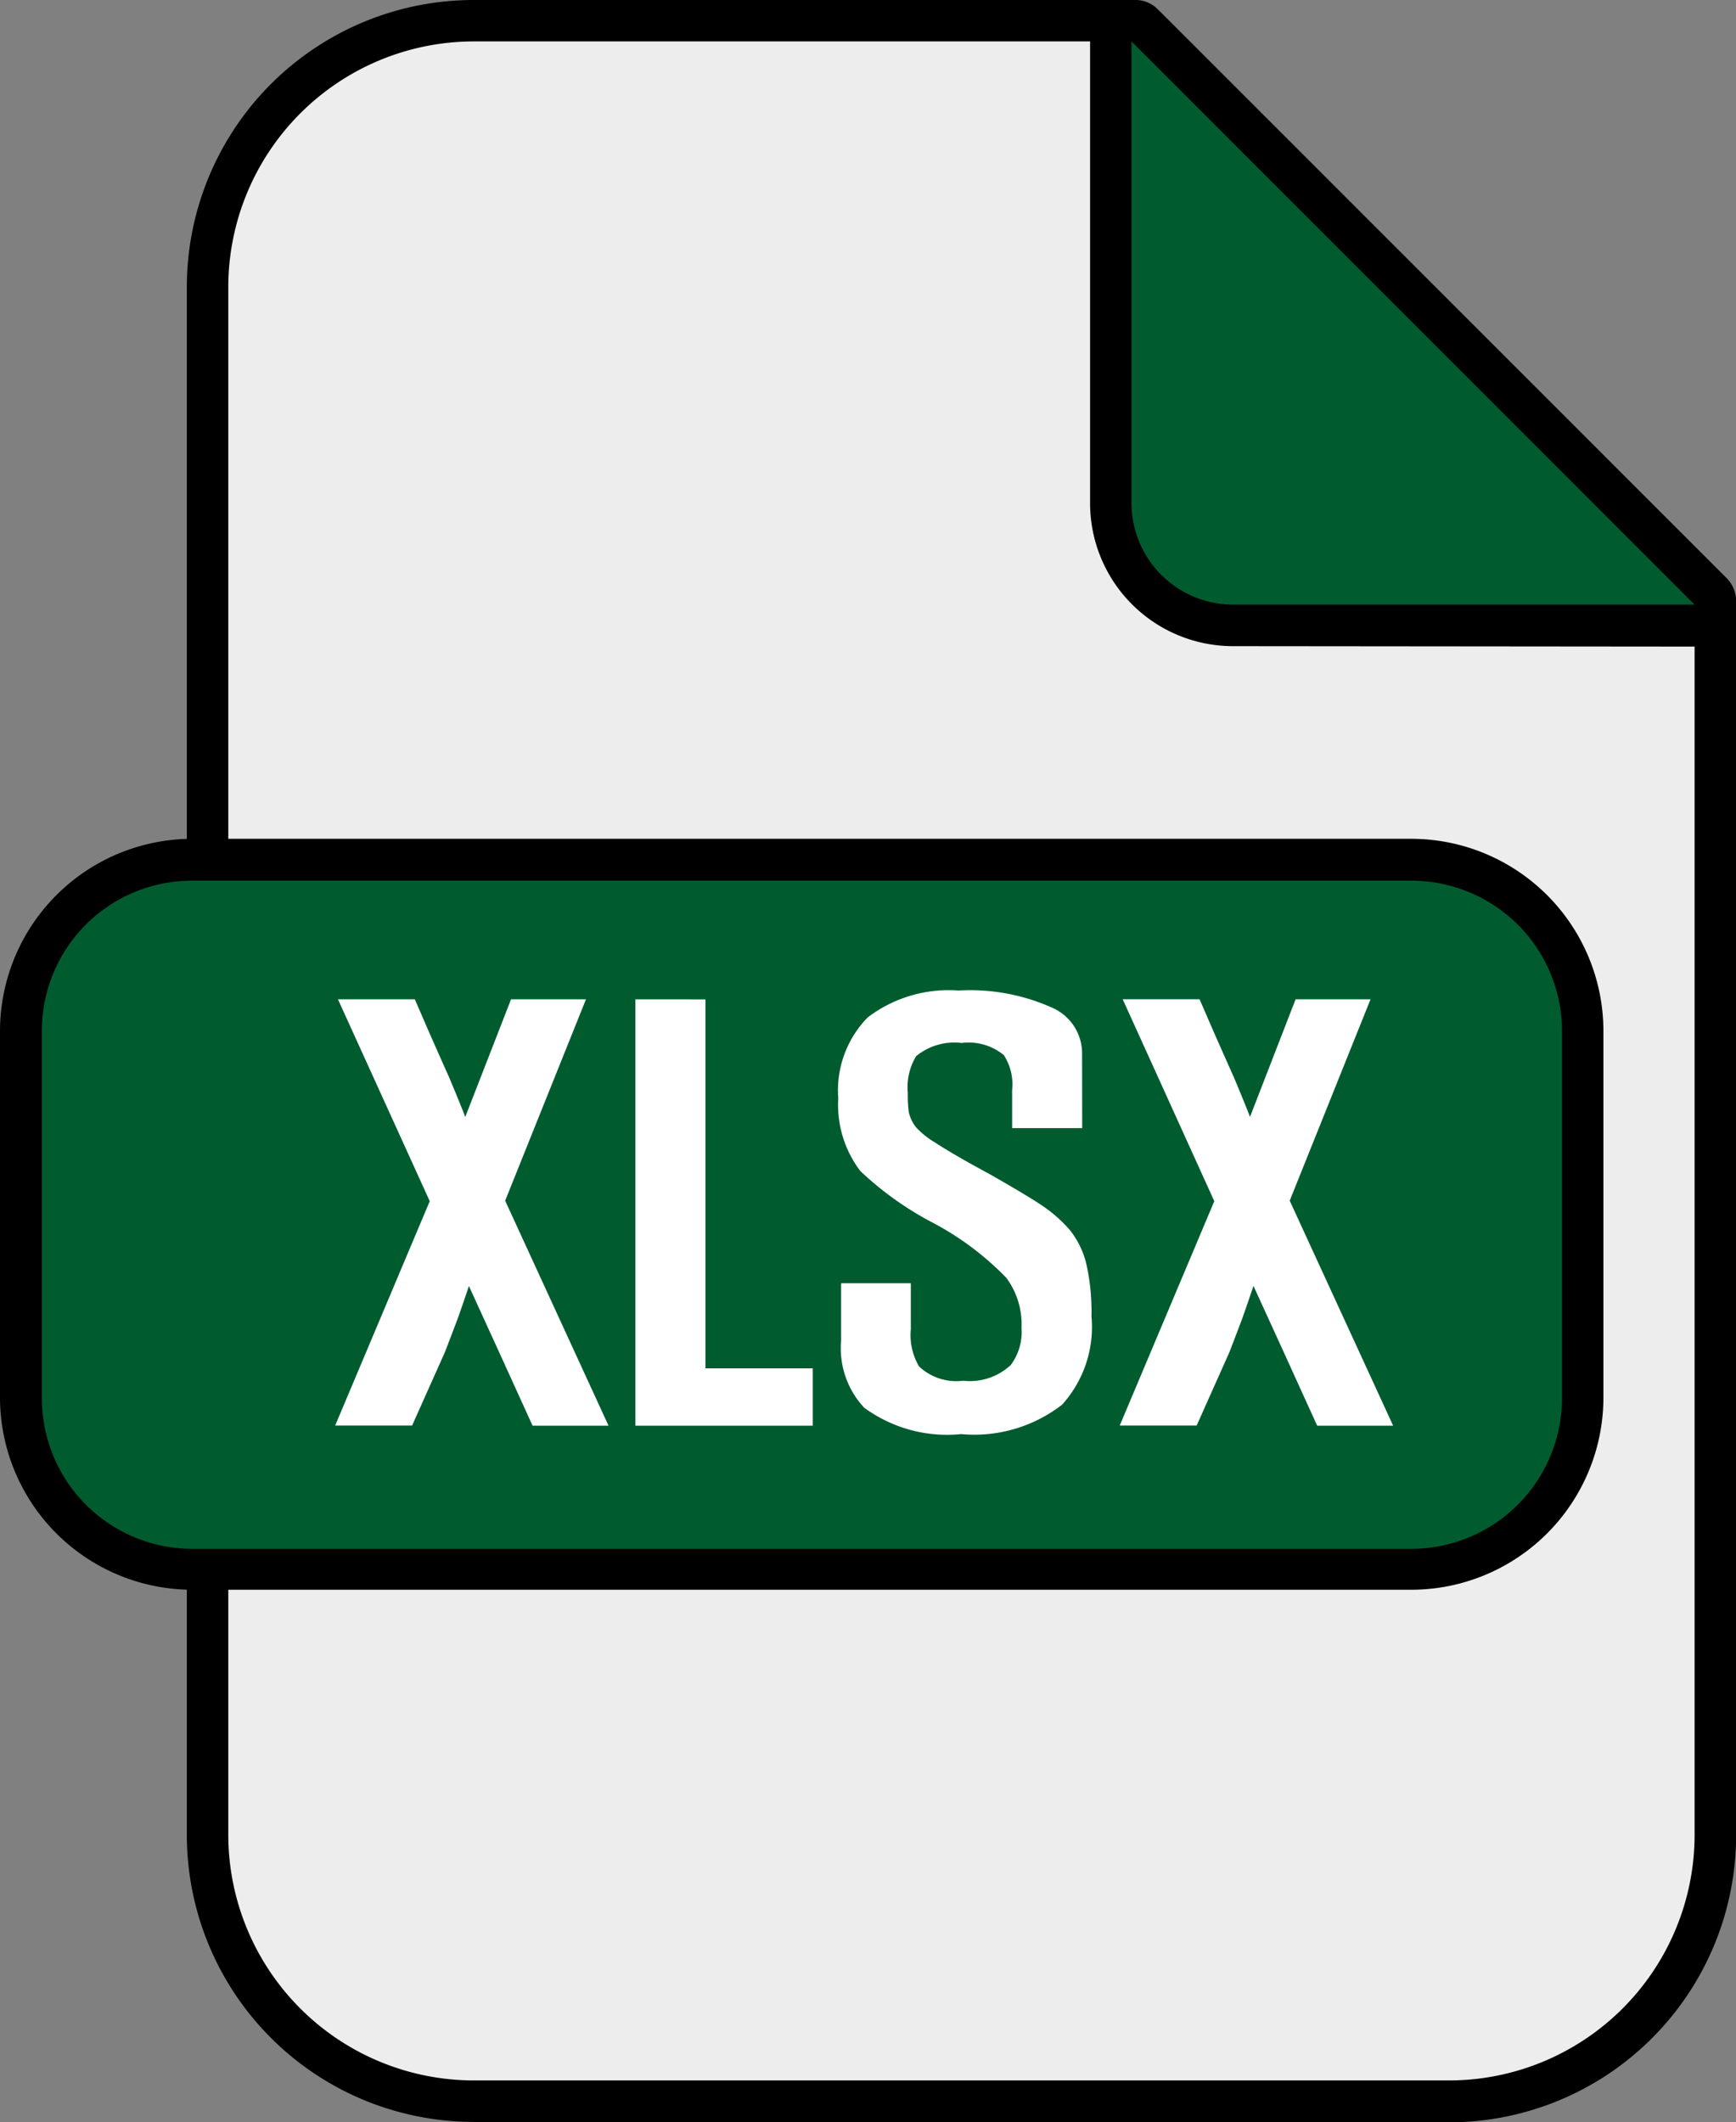 <svg xmlns="http://www.w3.org/2000/svg" xmlns:xlink="http://www.w3.org/1999/xlink" width="28.637" height="35" viewBox="0 0 28.637 35">
  <rect x="0" y="0" width="28.637" height="35" fill="#808080" stroke="none"/>
  <defs>
    <clipPath id="clip-path">
      <rect id="사각형_28747" data-name="사각형 28747" width="28.637" height="35" fill="none"/>
    </clipPath>
  </defs>
  <g id="그룹_9157" data-name="그룹 9157" transform="translate(0 0)">
    <g id="그룹_9155" data-name="그룹 9155" transform="translate(0 0)">
      <g id="그룹_9147" data-name="그룹 9147" clip-path="url(#clip-path)">
        <path id="패스_13707" data-name="패스 13707" d="M49.836,34.993A4.734,4.734,0,0,1,45.1,30.257V4.736A4.734,4.734,0,0,1,49.836,0H60.744a.511.511,0,0,1,.376.157L70.5,9.534a.538.538,0,0,1,.157.383V30.264A4.738,4.738,0,0,1,65.918,35H49.836Z" transform="translate(-42.018 0)"/>
        <path id="패스_13708" data-name="패스 13708" d="M79.288,19.288V39.573a4.053,4.053,0,0,1-4.053,4.053H59.153A4.053,4.053,0,0,1,55.1,39.573V14.053A4.053,4.053,0,0,1,59.153,10H70Z" transform="translate(-51.334 -9.317)" fill="#ededed"/>
        <path id="패스_13709" data-name="패스 13709" d="M265.458,10.935A2.358,2.358,0,0,1,263.1,8.577V1a.7.7,0,0,1,1.189-.492l9.234,9.234a.7.7,0,0,1-.492,1.2Z" transform="translate(-245.118 -0.279)"/>
        <path id="패스_13710" data-name="패스 13710" d="M282.388,19.288h-7.614a1.677,1.677,0,0,1-1.674-1.674V10Z" transform="translate(-254.435 -9.317)" fill="#005c2f"/>
        <path id="패스_13711" data-name="패스 13711" d="M26.45,205.571v6.042a3.172,3.172,0,0,1-3.164,3.171H3.171A3.174,3.174,0,0,1,0,211.613v-6.042A3.174,3.174,0,0,1,3.171,202.4H23.285A3.172,3.172,0,0,1,26.45,205.571Z" transform="translate(0 -188.567)"/>
        <path id="패스_13712" data-name="패스 13712" d="M12.581,212.5H32.695a2.482,2.482,0,0,1,2.481,2.488v6.042a2.487,2.487,0,0,1-2.481,2.488H12.581A2.482,2.482,0,0,1,10.1,221.03v-6.042a2.474,2.474,0,0,1,2.481-2.488" transform="translate(-9.409 -197.976)" fill="#005c2f"/>
      </g>
    </g>
    <path id="패스_13720" data-name="패스 13720" d="M3.155-10.379,2.4-8.439q-.1-.259-.267-.655-.105-.234-.323-.727l-.242-.558H.3L1.814-7.05l-1.56,3.7H1.523L2.064-4.56q.137-.356.21-.55.081-.226.186-.541L2.977-4.52l.533,1.172H4.763L3.058-7.058l1.333-3.321Zm2.051,0v7.031H8.132v-.945H6.362v-6.085Zm7.369.889a.821.821,0,0,0-.477-.743,3.3,3.3,0,0,0-1.56-.291,2.207,2.207,0,0,0-1.5.444,1.721,1.721,0,0,0-.485,1.333,1.806,1.806,0,0,0,.364,1.2,5.354,5.354,0,0,0,1.172.84,4.809,4.809,0,0,1,1.236.921,1.285,1.285,0,0,1,.251.824.909.909,0,0,1-.178.614.986.986,0,0,1-.784.259.9.9,0,0,1-.727-.234,1.01,1.01,0,0,1-.137-.614v-.76H8.6v.945a1.435,1.435,0,0,0,.38,1.107,2.312,2.312,0,0,0,1.6.436,2.364,2.364,0,0,0,1.665-.485,1.91,1.91,0,0,0,.485-1.455,3.613,3.613,0,0,0-.081-.849,1.449,1.449,0,0,0-.267-.566,2.338,2.338,0,0,0-.5-.436q-.218-.145-.784-.469l-.364-.2q-.4-.226-.582-.347a1.416,1.416,0,0,1-.315-.251.638.638,0,0,1-.121-.251A2.23,2.23,0,0,1,9.7-8.835a.993.993,0,0,1,.137-.606.993.993,0,0,1,.752-.218.914.914,0,0,1,.695.2.883.883,0,0,1,.137.574v.63h1.156Zm3.522-.889-.752,1.939q-.1-.259-.267-.655-.105-.234-.323-.727l-.242-.558H13.245L14.756-7.05l-1.56,3.7h1.269l.541-1.212q.137-.356.21-.55.081-.226.186-.541L15.92-4.52l.533,1.172h1.253L16-7.058l1.333-3.321Z" transform="translate(5.275 26.859)" fill="#fff"/>
  </g>
</svg>
